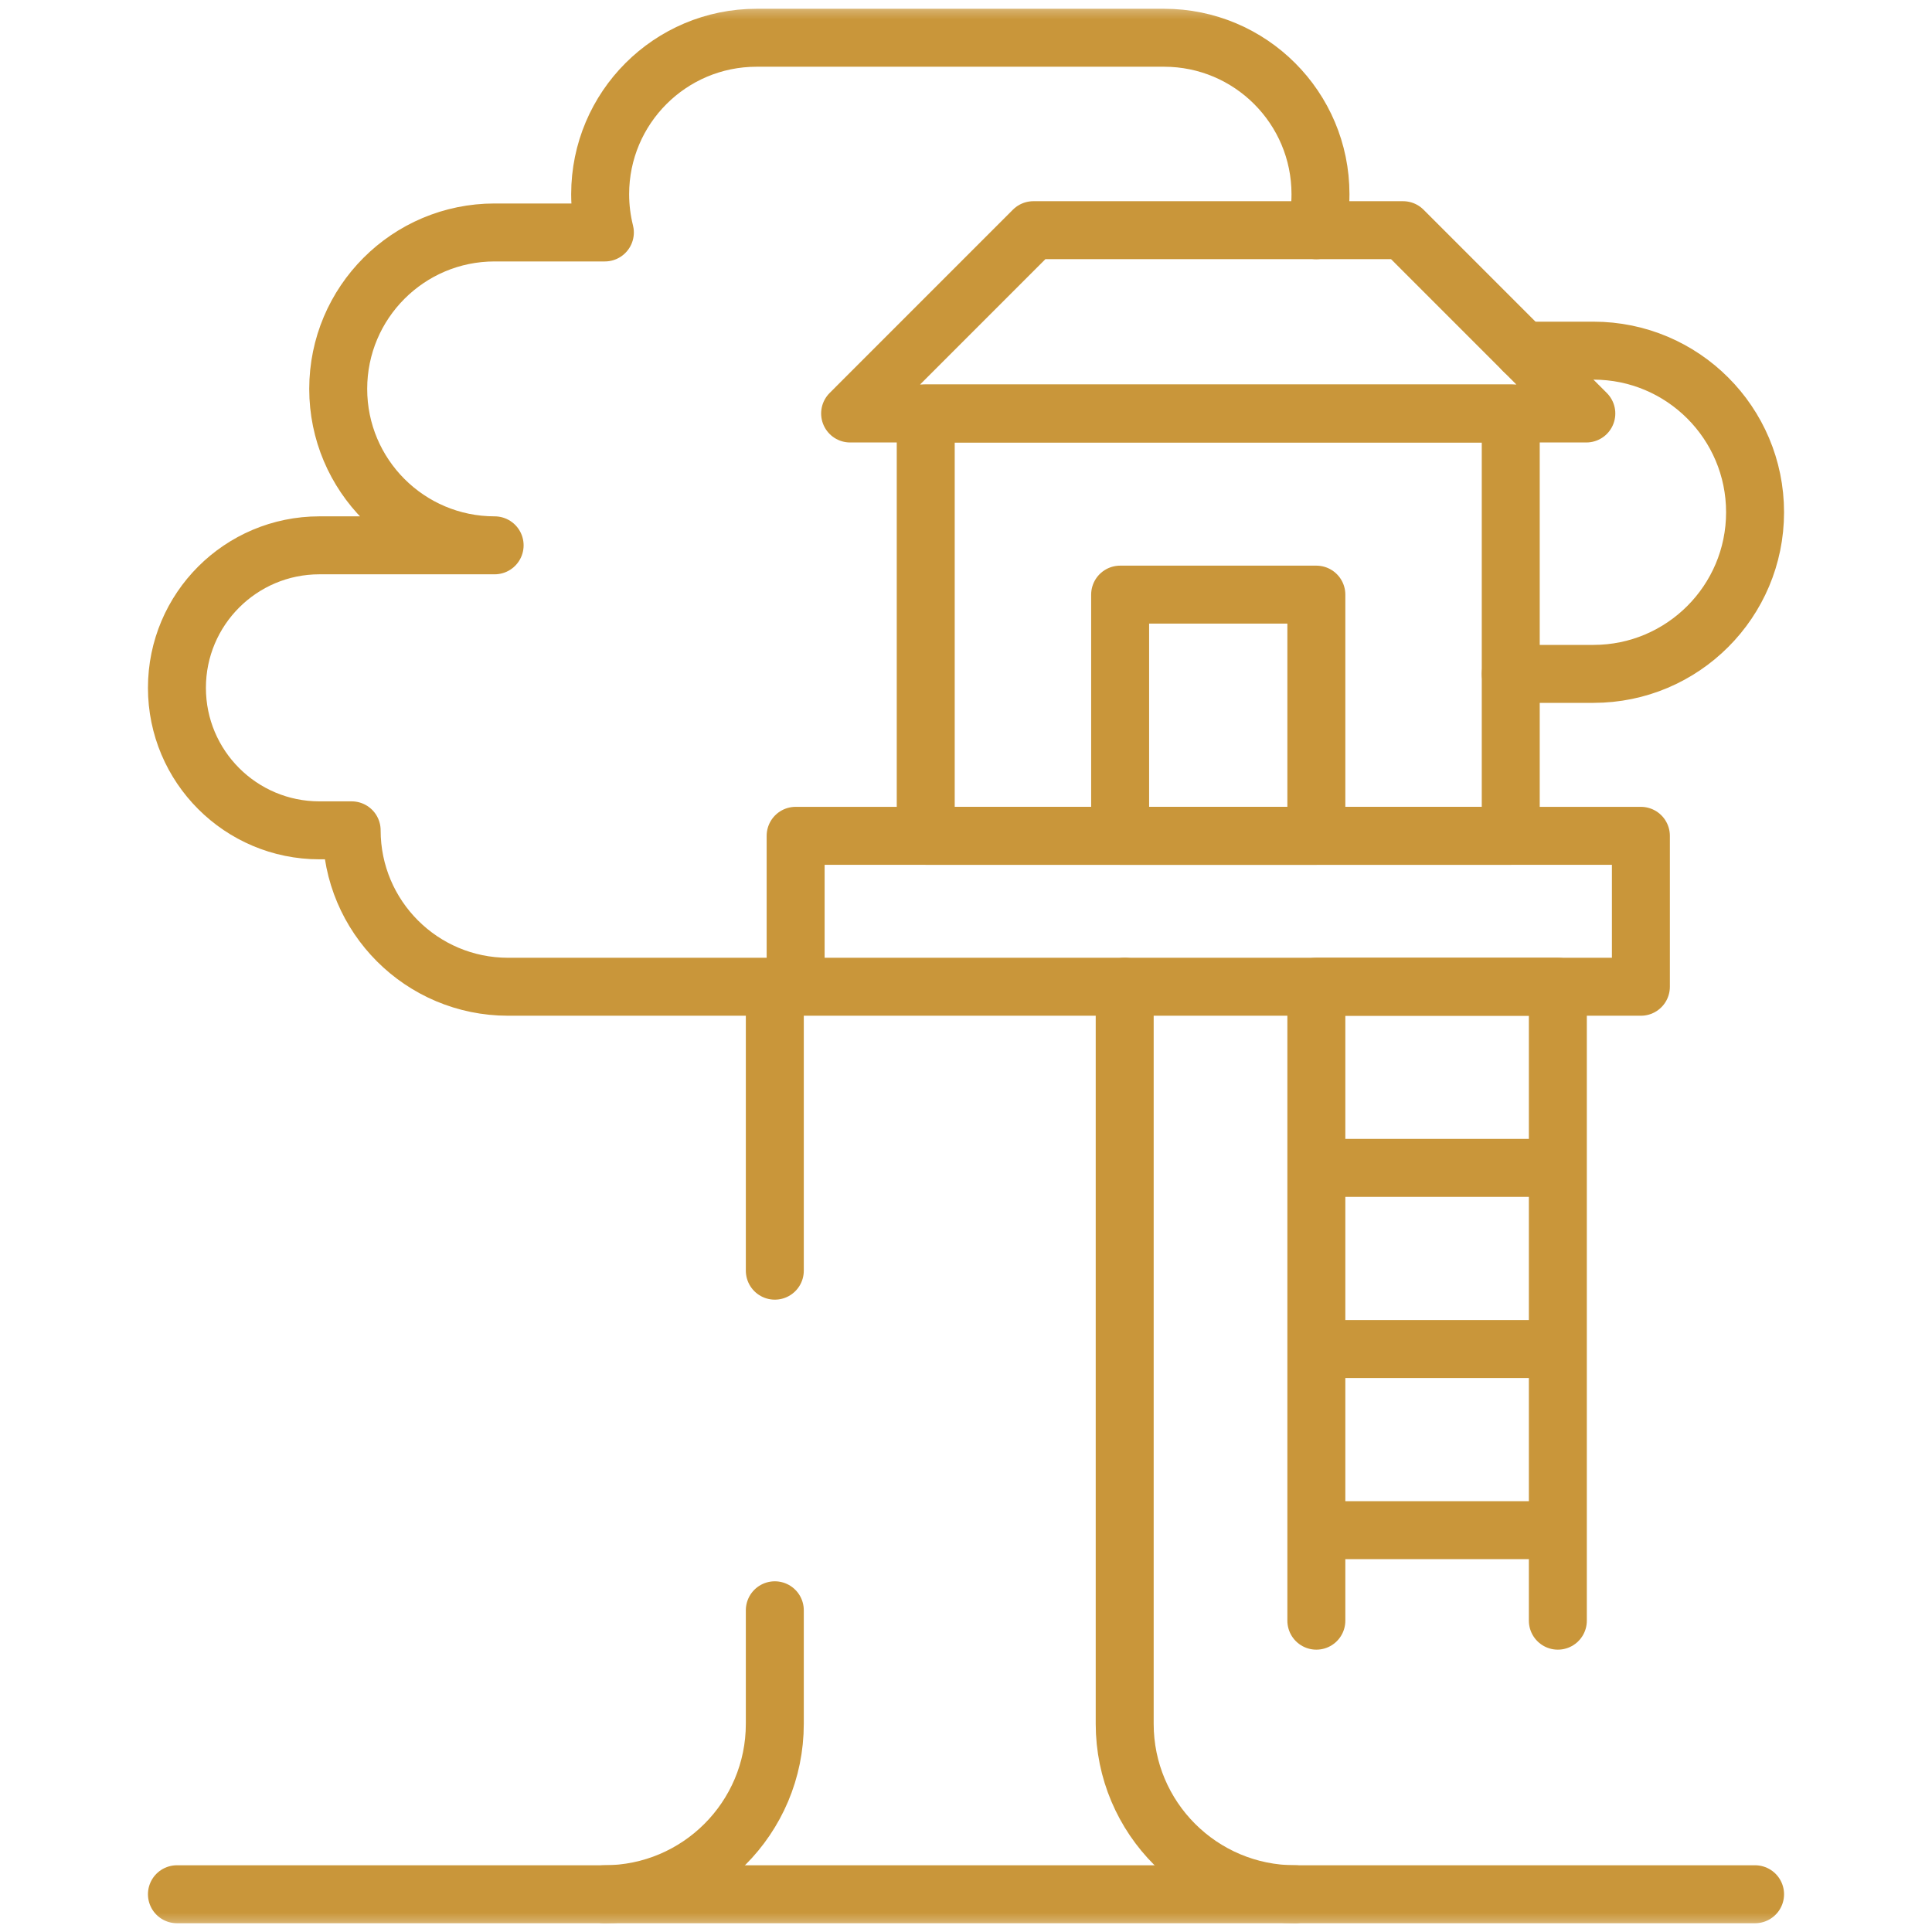 <svg width="50" height="50" viewBox="0 0 50 50" fill="none" xmlns="http://www.w3.org/2000/svg">
<mask id="mask0_2939_4985" style="mask-type:luminance" maskUnits="userSpaceOnUse" x="0" y="0" width="50" height="50">
<path d="M0 3.8147e-06H50V50H0V3.8147e-06Z" fill="white"/>
</mask>
<g mask="url(#mask0_2939_4985)">
<path d="M33.518 49.023C31.082 49.023 29.107 47.049 29.107 44.613V25.536" stroke="#C9963A" stroke-width="1.5" stroke-miterlimit="10" stroke-linecap="round" stroke-linejoin="round"/>
<path d="M20.052 32.885V25.536" stroke="#C9963A" stroke-width="1.5" stroke-miterlimit="10" stroke-linecap="round" stroke-linejoin="round"/>
<path d="M15.642 49.023C18.078 49.023 20.052 47.049 20.052 44.613V41.674" stroke="#C9963A" stroke-width="1.5" stroke-miterlimit="10" stroke-linecap="round" stroke-linejoin="round"/>
<path d="M39.098 10.702H23.958V21.631H39.098V10.702Z" stroke="#C9963A" stroke-width="1.5" stroke-miterlimit="10" stroke-linecap="round" stroke-linejoin="round"/>
<path d="M34.067 15.389H28.989V21.631H34.067V15.389Z" stroke="#C9963A" stroke-width="1.5" stroke-miterlimit="10" stroke-linecap="round" stroke-linejoin="round"/>
<path d="M36.311 5.957H26.744L22.001 10.701H41.054L36.311 5.957Z" stroke="#C9963A" stroke-width="1.5" stroke-miterlimit="10" stroke-linecap="round" stroke-linejoin="round"/>
<path d="M42.466 21.631H20.591V25.537H42.466V21.631Z" stroke="#C9963A" stroke-width="1.5" stroke-miterlimit="10" stroke-linecap="round" stroke-linejoin="round"/>
<path d="M34.067 41.943V25.537H40.317V41.943" stroke="#C9963A" stroke-width="1.5" stroke-miterlimit="10" stroke-linecap="round" stroke-linejoin="round"/>
<path d="M39.961 30.225H34.424" stroke="#C9963A" stroke-width="1.5" stroke-miterlimit="10" stroke-linecap="round" stroke-linejoin="round"/>
<path d="M39.961 34.912H34.424" stroke="#C9963A" stroke-width="1.5" stroke-miterlimit="10" stroke-linecap="round" stroke-linejoin="round"/>
<path d="M39.961 39.6H34.424" stroke="#C9963A" stroke-width="1.5" stroke-miterlimit="10" stroke-linecap="round" stroke-linejoin="round"/>
<path d="M4.579 49.023H45.421" stroke="#C9963A" stroke-width="1.5" stroke-miterlimit="10" stroke-linecap="round" stroke-linejoin="round"/>
<path d="M39.098 17.44H41.239C43.548 17.44 45.421 15.567 45.421 13.257C45.421 10.947 43.548 9.075 41.239 9.075H39.428M34.066 5.958C34.137 5.659 34.174 5.347 34.174 5.026C34.174 2.79 32.361 0.977 30.126 0.977H19.581C17.345 0.977 15.532 2.79 15.532 5.026C15.532 5.368 15.575 5.699 15.654 6.016H12.801C10.565 6.016 8.753 7.829 8.753 10.065C8.753 12.301 10.565 14.113 12.801 14.113H8.267C6.23 14.113 4.579 15.764 4.579 17.801C4.579 19.837 6.23 21.489 8.267 21.489H9.101C9.101 23.724 10.914 25.537 13.15 25.537H20.052" stroke="#C9963A" stroke-width="1.5" stroke-miterlimit="10" stroke-linecap="round" stroke-linejoin="round"/>
</g>
</svg>

